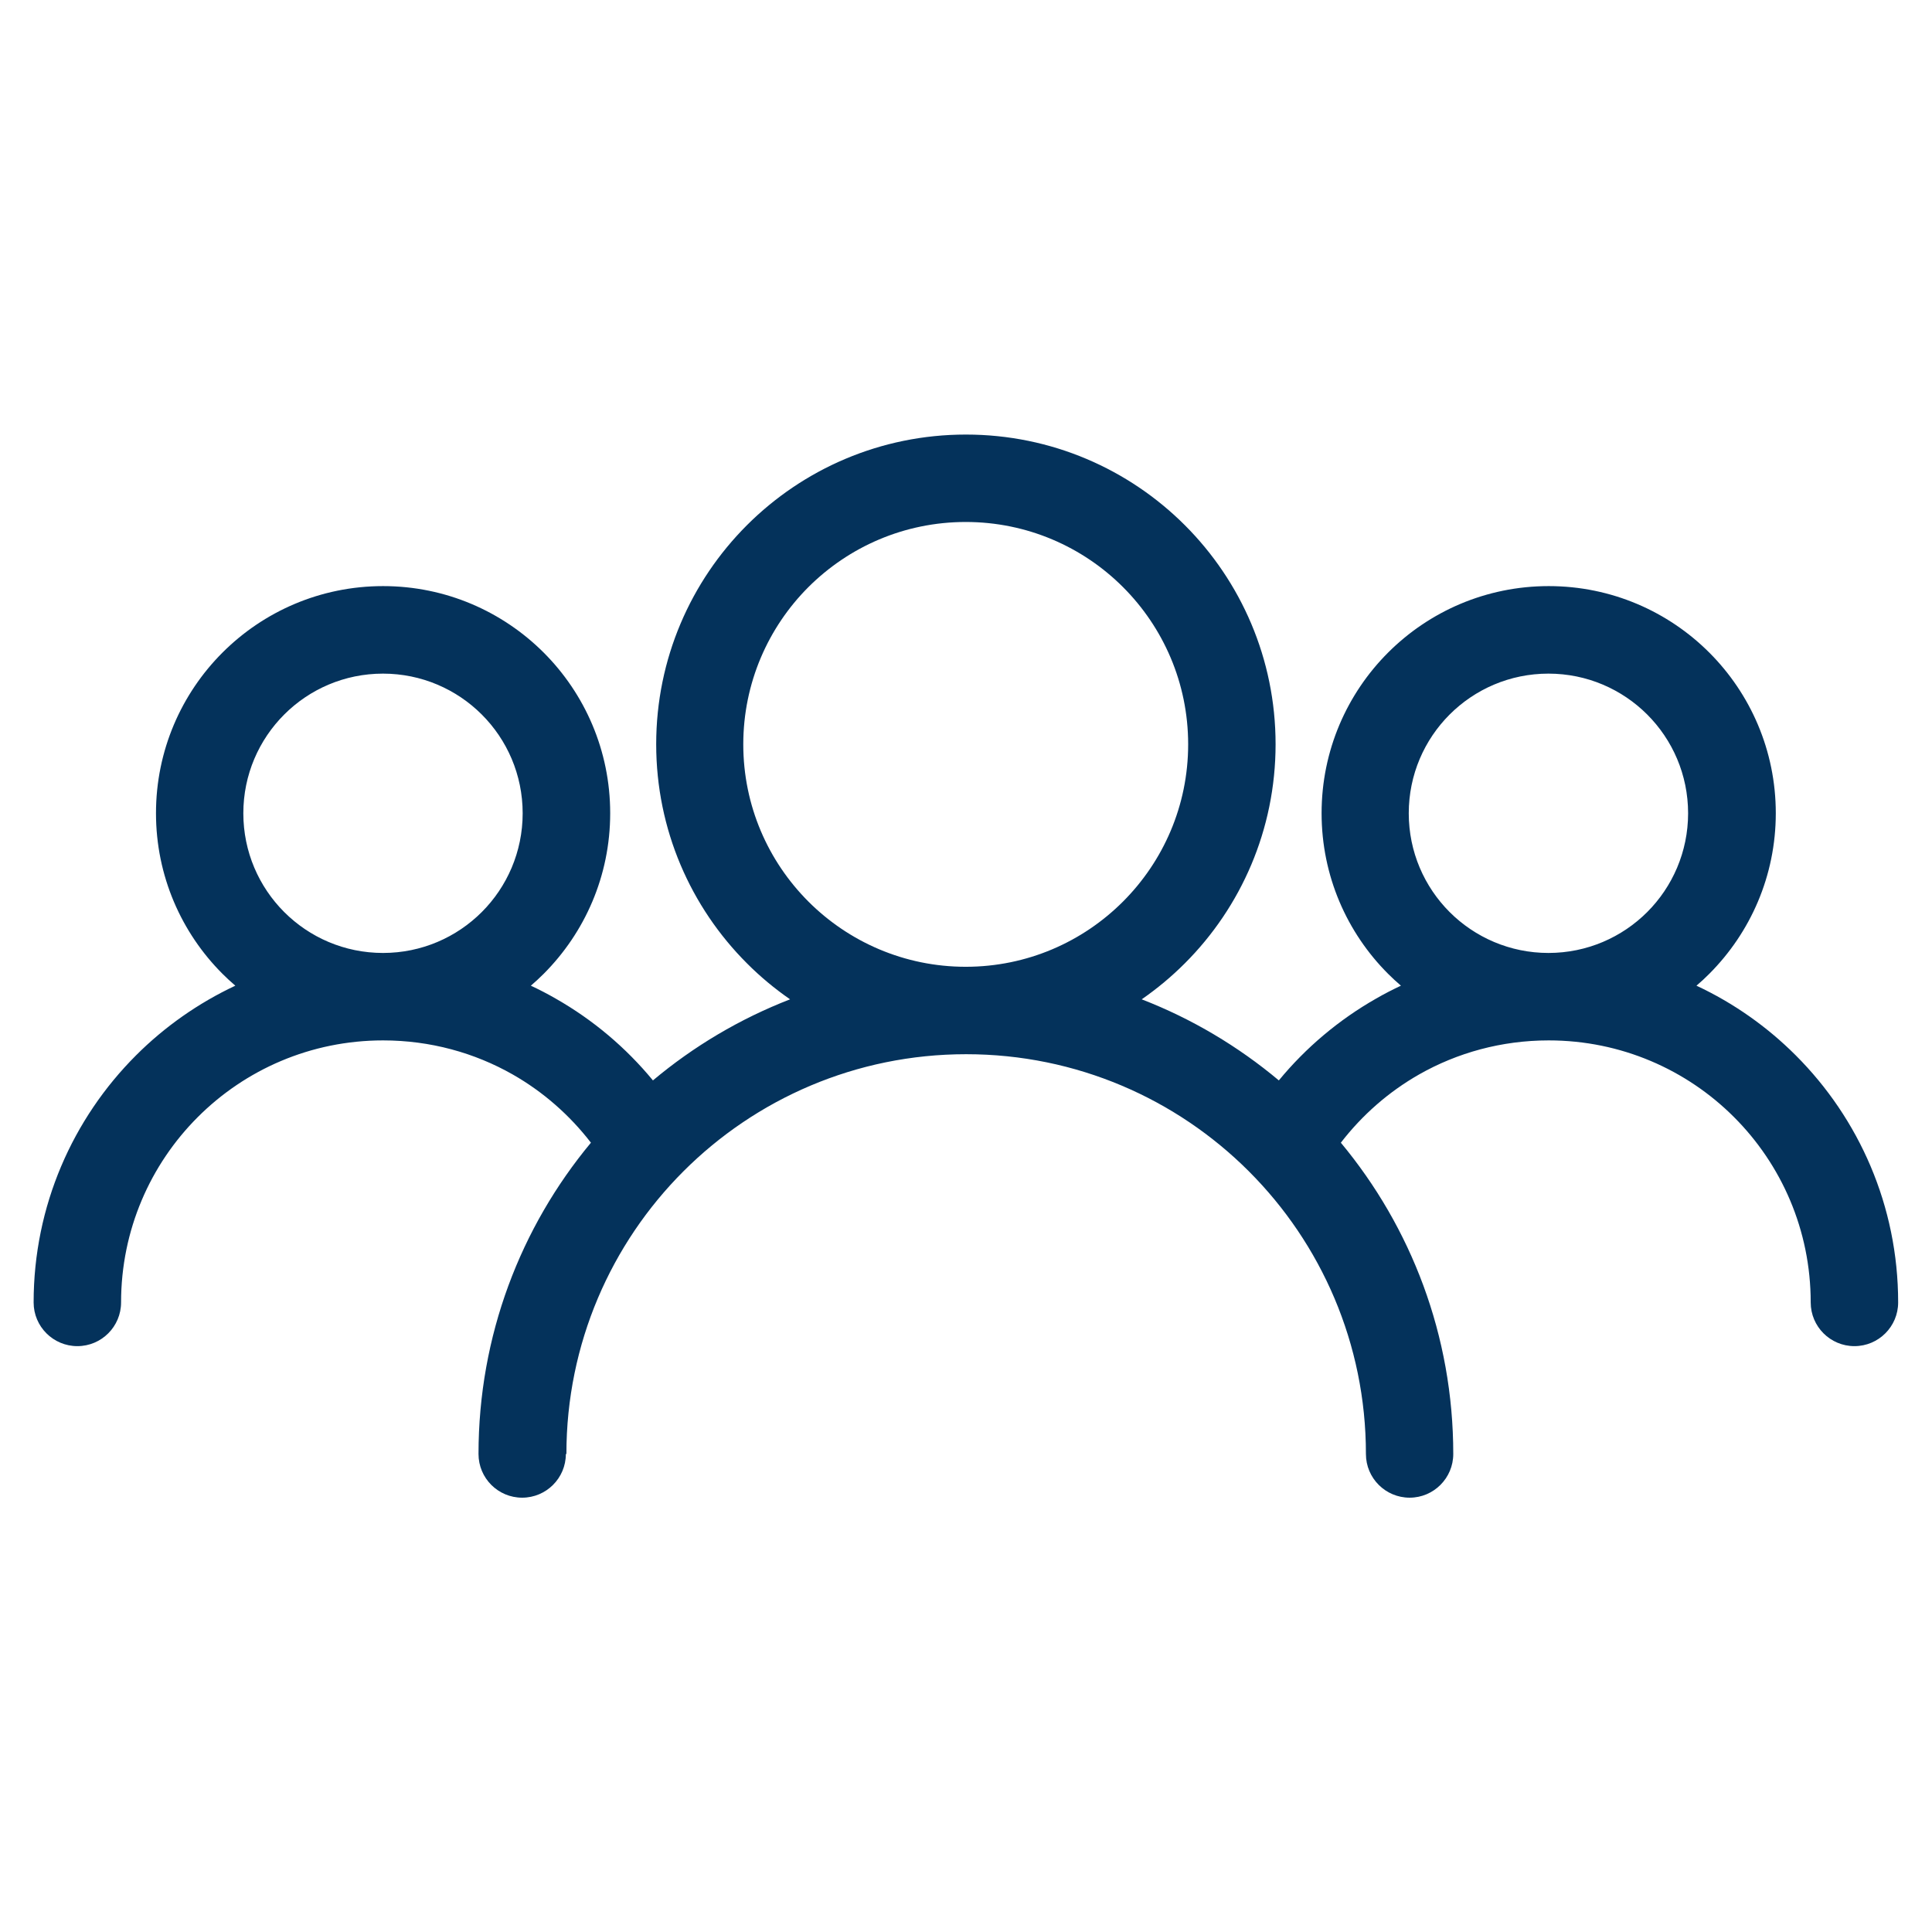 <svg xmlns="http://www.w3.org/2000/svg" xmlns:xlink="http://www.w3.org/1999/xlink" width="500" zoomAndPan="magnify" viewBox="0 0 375 375" height="500" preserveAspectRatio="xMidYMid meet" version="1.0"><defs><clipPath id="b34b4613c3"><path d="M 6.527 84.121 L 368.777 84.121 L 368.777 291 L 6.527 291 Z M 6.527 84.121 " clip-rule="nonzero"/></clipPath></defs><g clip-path="url(#b34b4613c3)"><path fill="#04325b" d="M 109.832 282.215 C 109.832 286.891 106.043 290.699 101.348 290.699 C 96.672 290.699 92.879 286.91 92.879 282.215 C 92.879 259.254 101.074 238.184 114.699 221.797 C 110.566 216.434 105.41 211.91 99.504 208.547 C 92.113 204.348 83.523 201.941 74.355 201.941 C 60.309 201.941 47.586 207.625 38.387 216.828 C 29.184 226.031 23.5 238.75 23.5 252.801 C 23.5 257.477 19.707 261.285 15.016 261.285 C 10.336 261.285 6.527 257.492 6.527 252.801 C 6.527 234.07 14.125 217.117 26.402 204.844 C 31.949 199.293 38.473 194.703 45.676 191.32 C 44.82 190.586 43.984 189.82 43.184 189.016 C 35.211 181.043 30.277 170.016 30.277 157.844 C 30.277 145.672 35.211 134.641 43.184 126.668 C 51.156 118.695 62.184 113.762 74.355 113.762 C 86.531 113.762 97.543 118.695 105.531 126.668 C 113.504 134.641 118.438 145.672 118.438 157.844 C 118.438 170.016 113.504 181.027 105.531 189.016 C 104.73 189.82 103.891 190.586 103.039 191.32 C 104.68 192.09 106.301 192.926 107.871 193.832 C 115.094 197.945 121.492 203.34 126.734 209.707 C 134.605 203.102 143.586 197.758 153.352 193.969 C 150.348 191.887 147.531 189.547 144.969 186.969 C 134.094 176.094 127.367 161.051 127.367 144.457 C 127.367 127.863 134.094 112.824 144.969 101.949 C 155.844 91.074 170.883 84.348 187.48 84.348 C 204.074 84.348 219.113 91.074 229.988 101.949 C 240.863 112.824 247.59 127.863 247.59 144.457 C 247.59 161.051 240.863 176.094 229.988 186.969 C 227.41 189.547 224.609 191.887 221.605 193.969 C 231.355 197.742 240.336 203.102 248.223 209.707 C 253.465 203.34 259.867 197.945 267.086 193.832 C 268.656 192.926 270.281 192.09 271.918 191.32 C 271.066 190.586 270.227 189.82 269.426 189.016 C 261.453 181.043 256.52 170.016 256.52 157.844 C 256.52 145.672 261.453 134.641 269.426 126.668 C 277.398 118.695 288.426 113.762 300.602 113.762 C 312.773 113.762 323.801 118.695 331.773 126.668 C 339.746 134.641 344.68 145.672 344.68 157.844 C 344.68 170.016 339.746 181.027 331.773 189.016 C 330.973 189.82 330.152 190.586 329.281 191.32 C 336.484 194.684 343.008 199.293 348.555 204.844 C 360.832 217.117 368.43 234.07 368.43 252.801 C 368.43 257.477 364.637 261.285 359.941 261.285 C 355.266 261.285 351.457 257.492 351.457 252.801 C 351.457 238.75 345.773 226.031 336.57 216.828 C 327.371 207.625 314.648 201.941 300.602 201.941 C 291.434 201.941 282.844 204.348 275.453 208.547 C 269.547 211.91 264.391 216.434 260.258 221.797 C 273.883 238.184 282.078 259.234 282.078 282.215 C 282.078 286.891 278.285 290.699 273.609 290.699 C 268.93 290.699 265.125 286.91 265.125 282.215 C 265.125 260.789 256.434 241.379 242.398 227.344 C 228.367 213.312 208.957 204.621 187.531 204.621 C 166.105 204.621 146.691 213.312 132.66 227.344 C 118.625 241.379 109.938 260.789 109.938 282.215 Z M 55.168 177.031 C 60.066 181.93 66.844 184.969 74.34 184.969 C 81.836 184.969 88.613 181.93 93.512 177.031 C 98.414 172.133 101.449 165.336 101.449 157.859 C 101.449 150.363 98.414 143.586 93.512 138.688 C 88.613 133.789 81.816 130.75 74.34 130.75 C 66.844 130.75 60.066 133.789 55.168 138.688 C 50.27 143.586 47.23 150.363 47.23 157.859 C 47.23 165.355 50.27 172.133 55.168 177.031 Z M 300.547 184.969 C 308.043 184.969 314.82 181.93 319.723 177.031 C 324.621 172.133 327.66 165.336 327.66 157.859 C 327.66 150.363 324.621 143.586 319.723 138.688 C 314.82 133.789 308.043 130.75 300.547 130.75 C 293.055 130.75 286.277 133.789 281.375 138.688 C 276.477 143.586 273.438 150.363 273.438 157.859 C 273.438 165.355 276.477 172.133 281.375 177.031 C 286.277 181.93 293.07 184.969 300.547 184.969 Z M 187.445 187.652 C 199.359 187.652 210.152 182.82 217.969 175 C 225.773 167.199 230.621 156.41 230.621 144.477 C 230.621 132.559 225.789 121.77 217.969 113.949 C 210.168 106.148 199.359 101.316 187.445 101.316 C 175.527 101.316 164.738 106.148 156.918 113.949 C 149.117 121.75 144.27 132.559 144.27 144.477 C 144.27 156.391 149.102 167.18 156.918 175 C 164.723 182.801 175.527 187.652 187.445 187.652 Z M 187.445 187.652 " fill-opacity="1" fill-rule="nonzero"/></g></svg>
